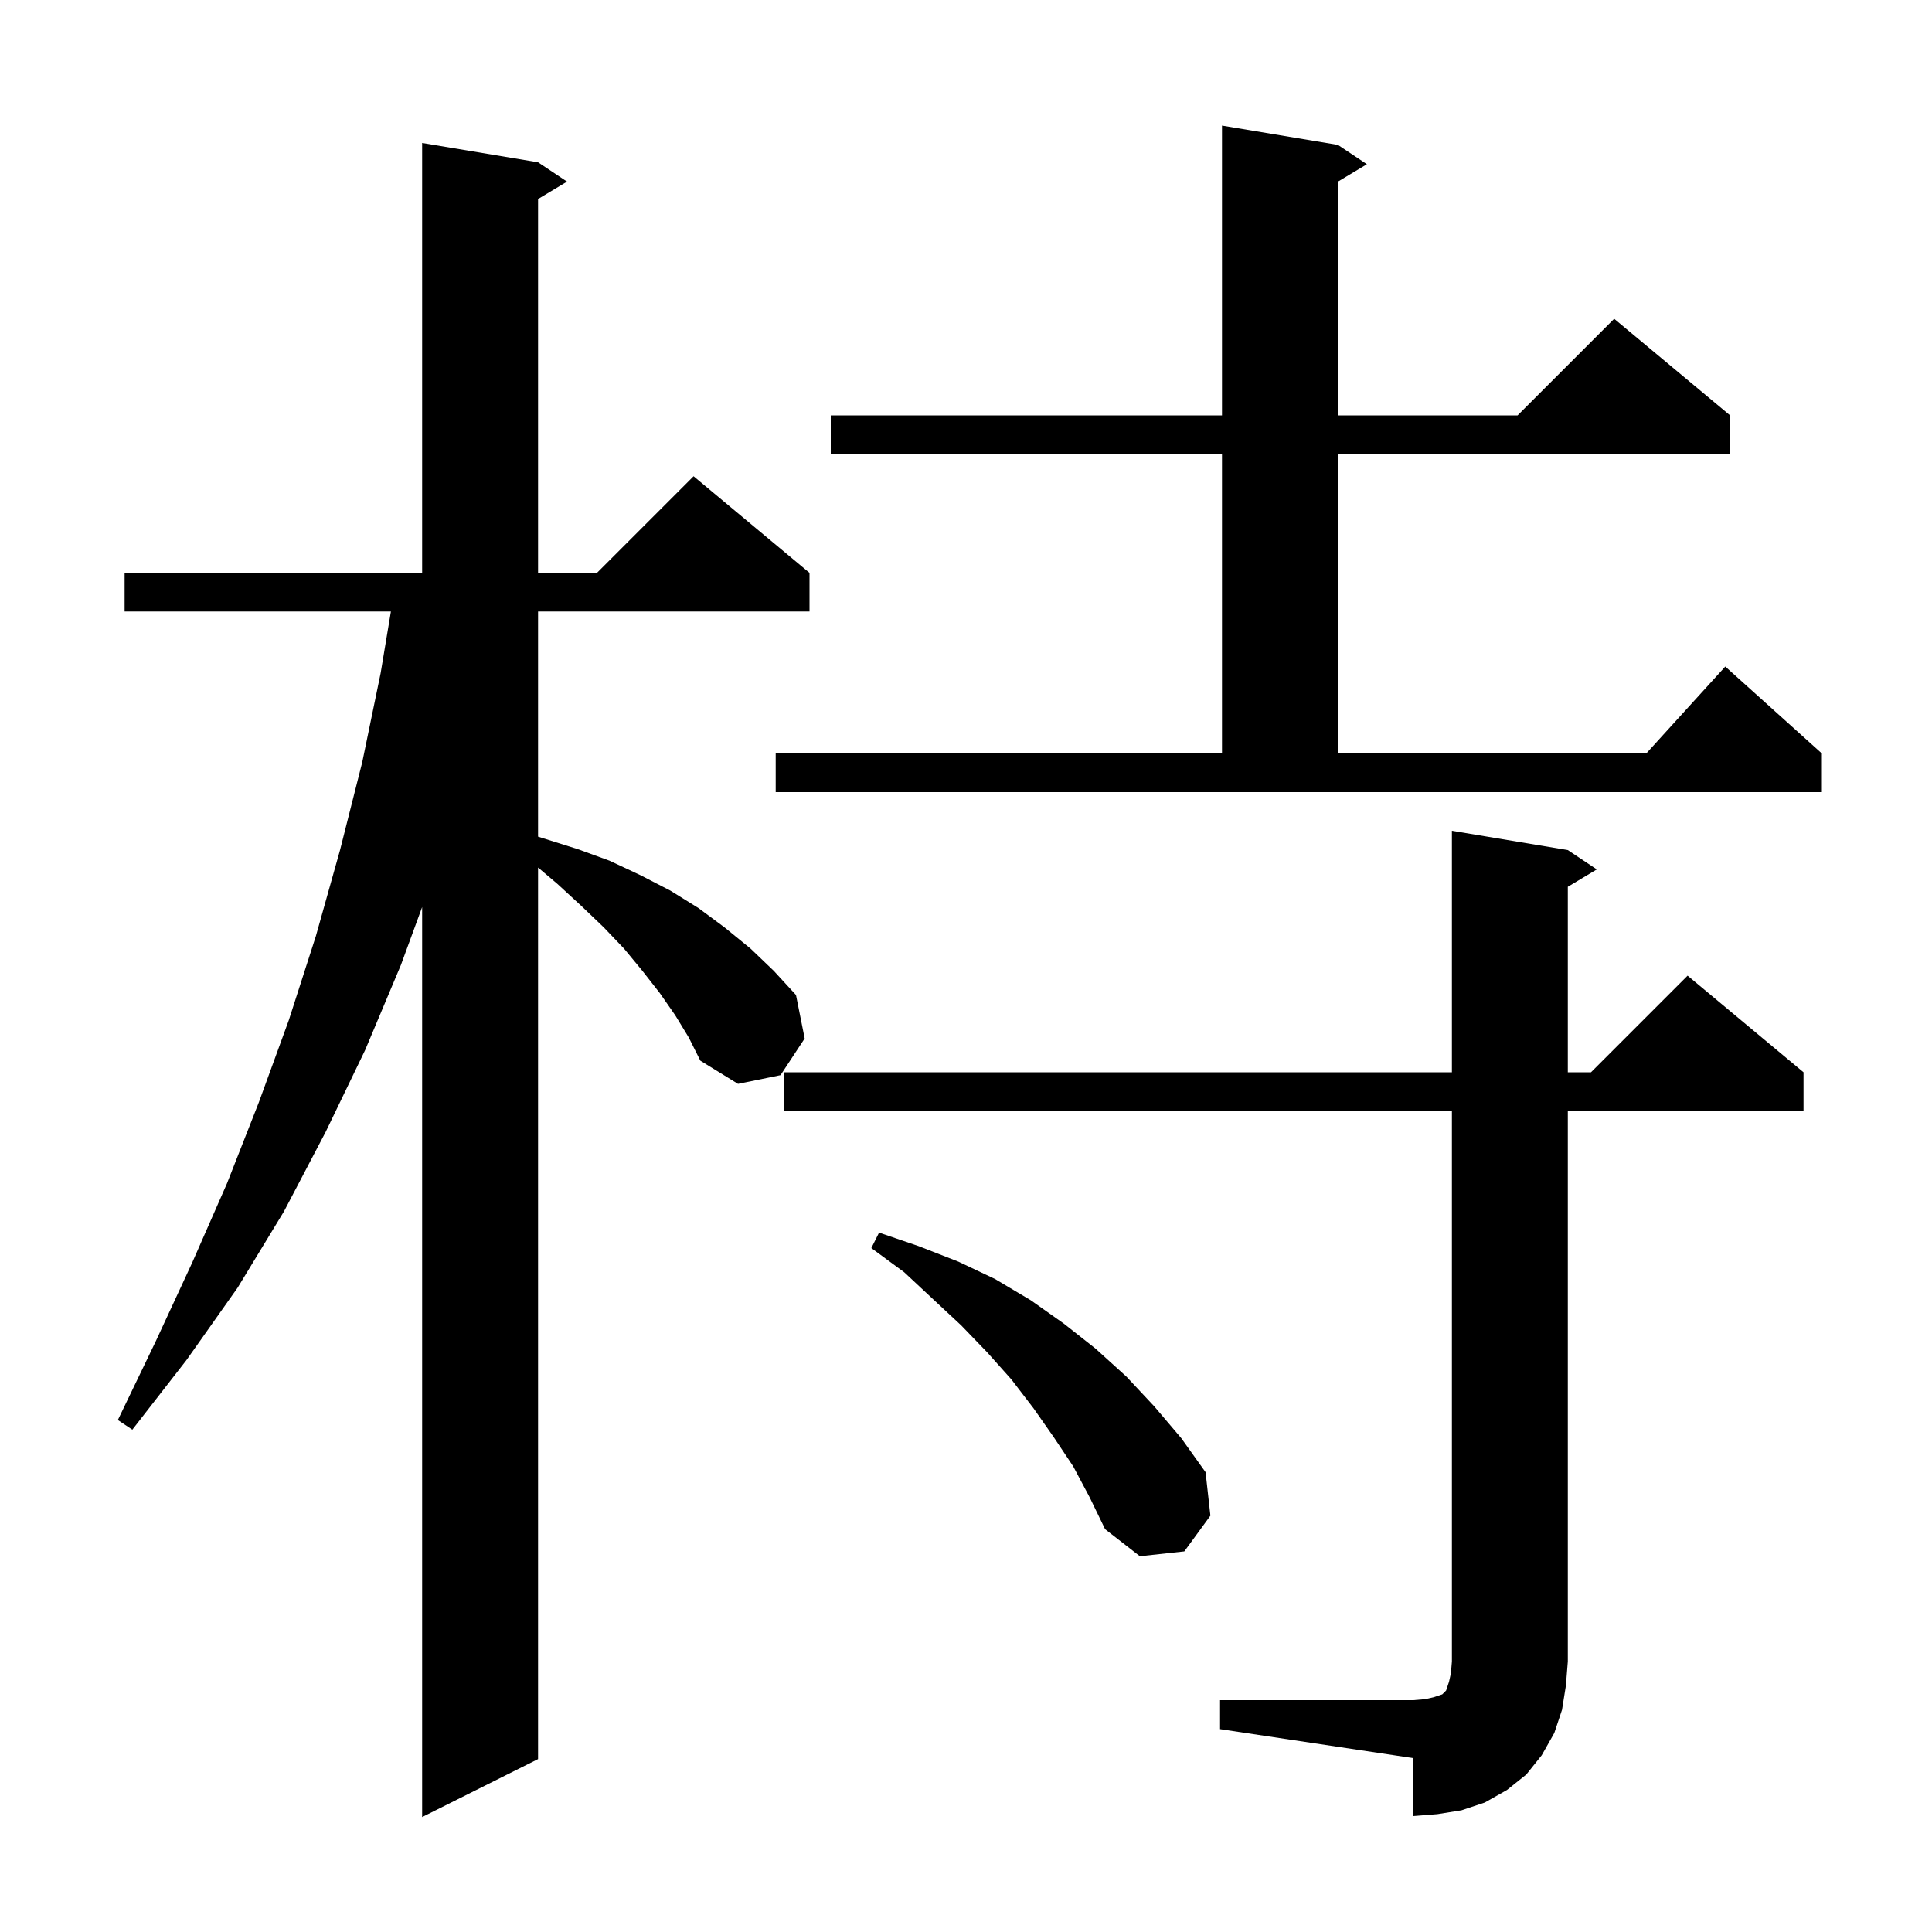 <svg xmlns="http://www.w3.org/2000/svg" xmlns:xlink="http://www.w3.org/1999/xlink" version="1.1" baseProfile="full" viewBox="0 0 200 200" width="200" height="200">
<g fill="black">
<path d="M 69.9 105.1 L 68.3 102.8 L 66.5 100.5 L 64.6 98.2 L 62.5 96.0 L 60.2 93.8 L 57.7 91.5 L 55.7 89.808 L 55.7 182.1 L 43.7 188.1 L 43.7 93.9 L 41.5 99.9 L 37.8 108.7 L 33.7 117.2 L 29.4 125.4 L 24.6 133.3 L 19.3 140.8 L 13.7 148.0 L 12.2 147.0 L 16.1 138.9 L 19.9 130.7 L 23.5 122.5 L 26.8 114.1 L 29.9 105.6 L 32.7 96.9 L 35.2 88.0 L 37.5 78.9 L 39.4 69.7 L 40.467 63.3 L 12.9 63.3 L 12.9 59.3 L 43.7 59.3 L 43.7 14.8 L 55.7 16.8 L 58.7 18.8 L 55.7 20.6 L 55.7 59.3 L 61.8 59.3 L 71.8 49.3 L 83.8 59.3 L 83.8 63.3 L 55.7 63.3 L 55.7 86.611 L 59.8 87.9 L 63.1 89.1 L 66.3 90.6 L 69.4 92.2 L 72.3 94.0 L 75.0 96.0 L 77.7 98.2 L 80.1 100.5 L 82.4 103.0 L 83.3 107.5 L 80.8 111.3 L 76.4 112.2 L 72.5 109.8 L 71.3 107.4 Z M 126.3 176.0 L 146.3 176.0 L 147.5 175.9 L 148.4 175.7 L 149.3 175.4 L 149.7 175.0 L 150.0 174.1 L 150.2 173.2 L 150.3 172.0 L 150.3 115.0 L 81.2 115.0 L 81.2 111.0 L 150.3 111.0 L 150.3 86.0 L 162.3 88.0 L 165.3 90.0 L 162.3 91.8 L 162.3 111.0 L 164.7 111.0 L 174.7 101.0 L 186.7 111.0 L 186.7 115.0 L 162.3 115.0 L 162.3 172.0 L 162.1 174.5 L 161.7 177.0 L 160.9 179.4 L 159.6 181.7 L 158.0 183.7 L 156.0 185.3 L 153.7 186.6 L 151.3 187.4 L 148.8 187.8 L 146.3 188.0 L 146.3 182.0 L 126.3 179.0 Z M 111.1 151.8 L 109.1 148.8 L 107.0 145.8 L 104.7 142.8 L 102.2 140.0 L 99.5 137.2 L 96.6 134.5 L 93.6 131.7 L 90.2 129.2 L 91.0 127.6 L 95.1 129.0 L 99.2 130.6 L 103.0 132.4 L 106.7 134.6 L 110.1 137.0 L 113.4 139.6 L 116.6 142.5 L 119.5 145.6 L 122.3 148.9 L 124.8 152.4 L 125.3 156.9 L 122.6 160.6 L 118.0 161.1 L 114.4 158.3 L 112.8 155.0 Z M 80.3 78.0 L 126.5 78.0 L 126.5 47.0 L 86.0 47.0 L 86.0 43.0 L 126.5 43.0 L 126.5 13.0 L 138.5 15.0 L 141.5 17.0 L 138.5 18.8 L 138.5 43.0 L 157.1 43.0 L 167.1 33.0 L 179.1 43.0 L 179.1 47.0 L 138.5 47.0 L 138.5 78.0 L 170.418 78.0 L 178.6 69.0 L 188.6 78.0 L 188.6 82.0 L 80.3 82.0 Z " />
</g>
</svg>
